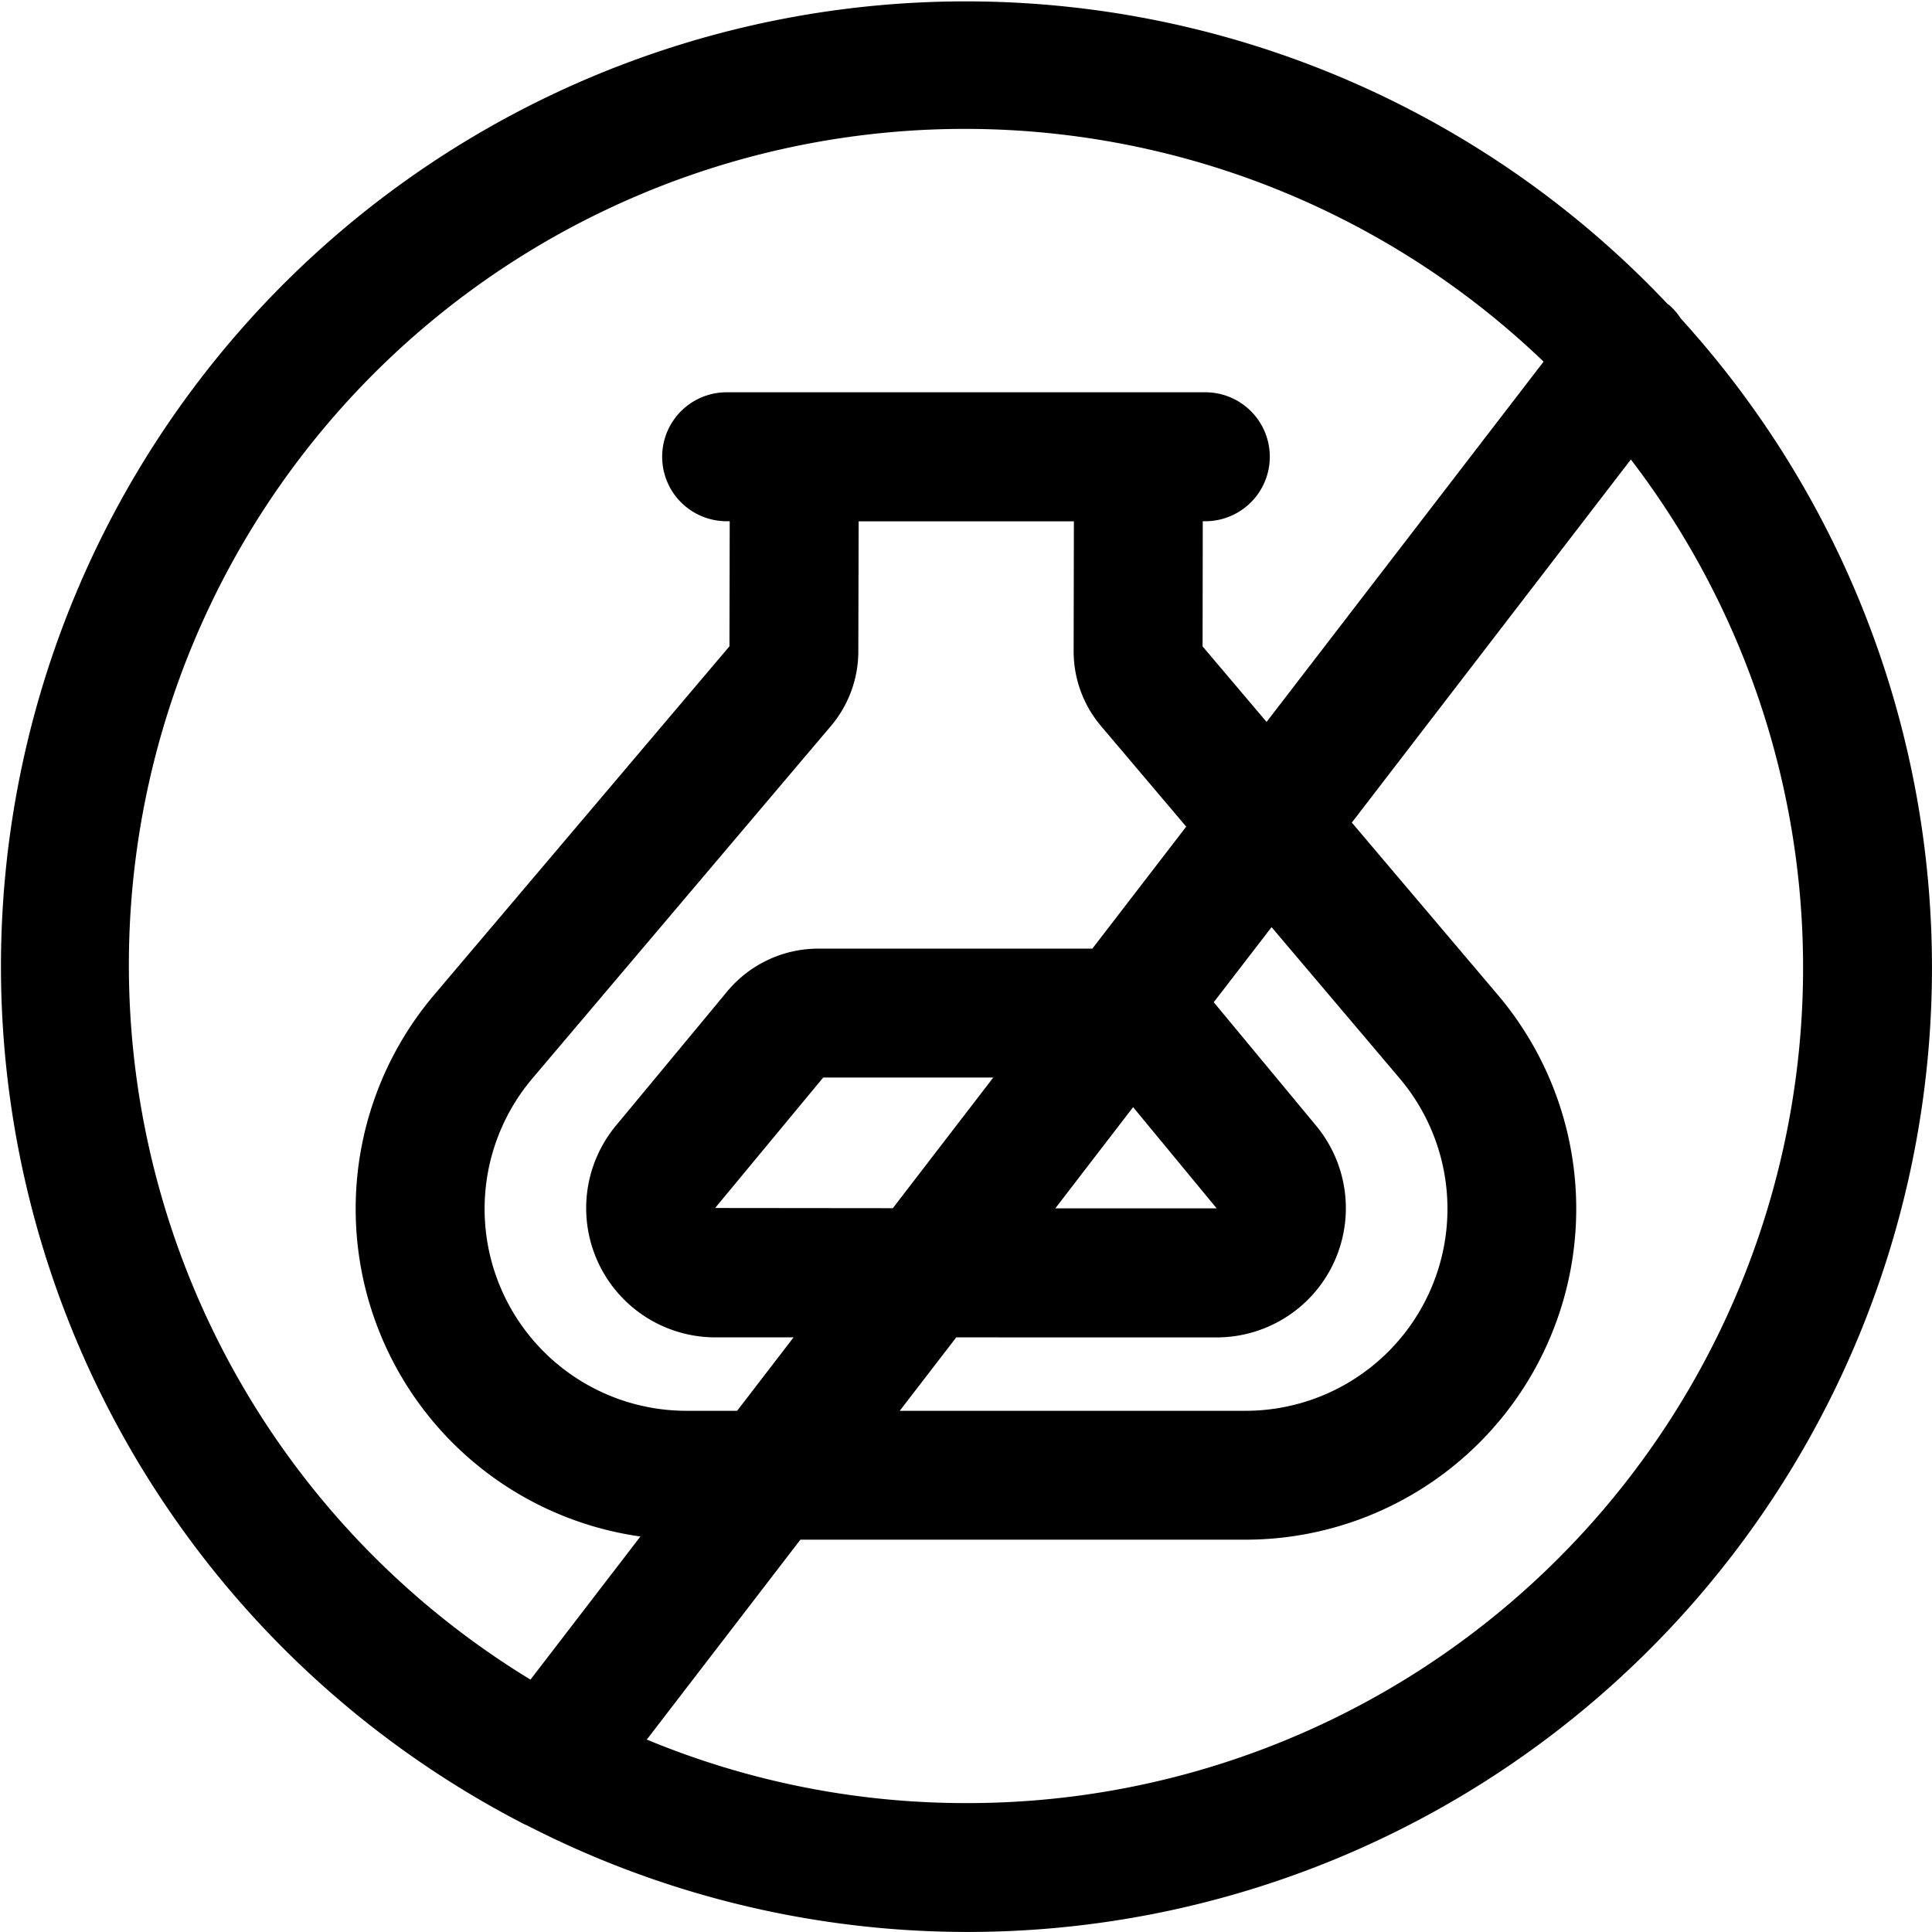 <svg xmlns="http://www.w3.org/2000/svg" width="53.461" height="53.461" viewBox="0 0 53.461 53.461">
  <path id="Trazado_77" data-name="Trazado 77" d="M170.56,712.641a1.734,1.734,0,0,0-.333-.382c-.008-.007-.019-.007-.027-.014a26.7,26.7,0,1,0-31.716,42.023,1.566,1.566,0,0,0,.153.073,26.684,26.684,0,0,0,31.923-41.7Zm-42.942,17.919a23.132,23.132,0,0,1,39.147-16.724l-7.665,9.97-1.771-2.09.005-3.464h.071a1.784,1.784,0,0,0,0-3.568H144.159a1.784,1.784,0,0,0,0,3.568h.085l-.007,3.461-8.174,9.648a9.157,9.157,0,0,0,5.71,14.985l-3.042,3.96A23.149,23.149,0,0,1,127.618,730.559Zm19.213,3.086h4.706l-2.779,3.615-4.918-.005Zm8.576.819,2.311,2.8-4.464,0Zm2.311,6.372a3.576,3.576,0,0,0,2.753-5.858l-2.833-3.417,1.6-2.078,3.544,4.184a5.589,5.589,0,0,1-4.265,9.2h-9.568l1.564-2.032Zm-3.439-10.758H146.7a3.279,3.279,0,0,0-2.529,1.189l-3.076,3.71a3.576,3.576,0,0,0,2.753,5.858h2.163l-1.562,2.032h-1.4a5.588,5.588,0,0,1-4.263-9.2l8.262-9.753a3.2,3.2,0,0,0,.755-2.06l.009-3.6h5.956l-.007,3.593a3.2,3.2,0,0,0,.757,2.071l2.358,2.784Zm-3.5,23.644a23.009,23.009,0,0,1-8.829-1.758l4.25-5.531h12.31A9.157,9.157,0,0,0,165.5,731.36l-4.041-4.769,7.721-10.047a23.12,23.12,0,0,1-18.4,37.179Z" transform="translate(-124.052 -703.829)"/>
</svg>
